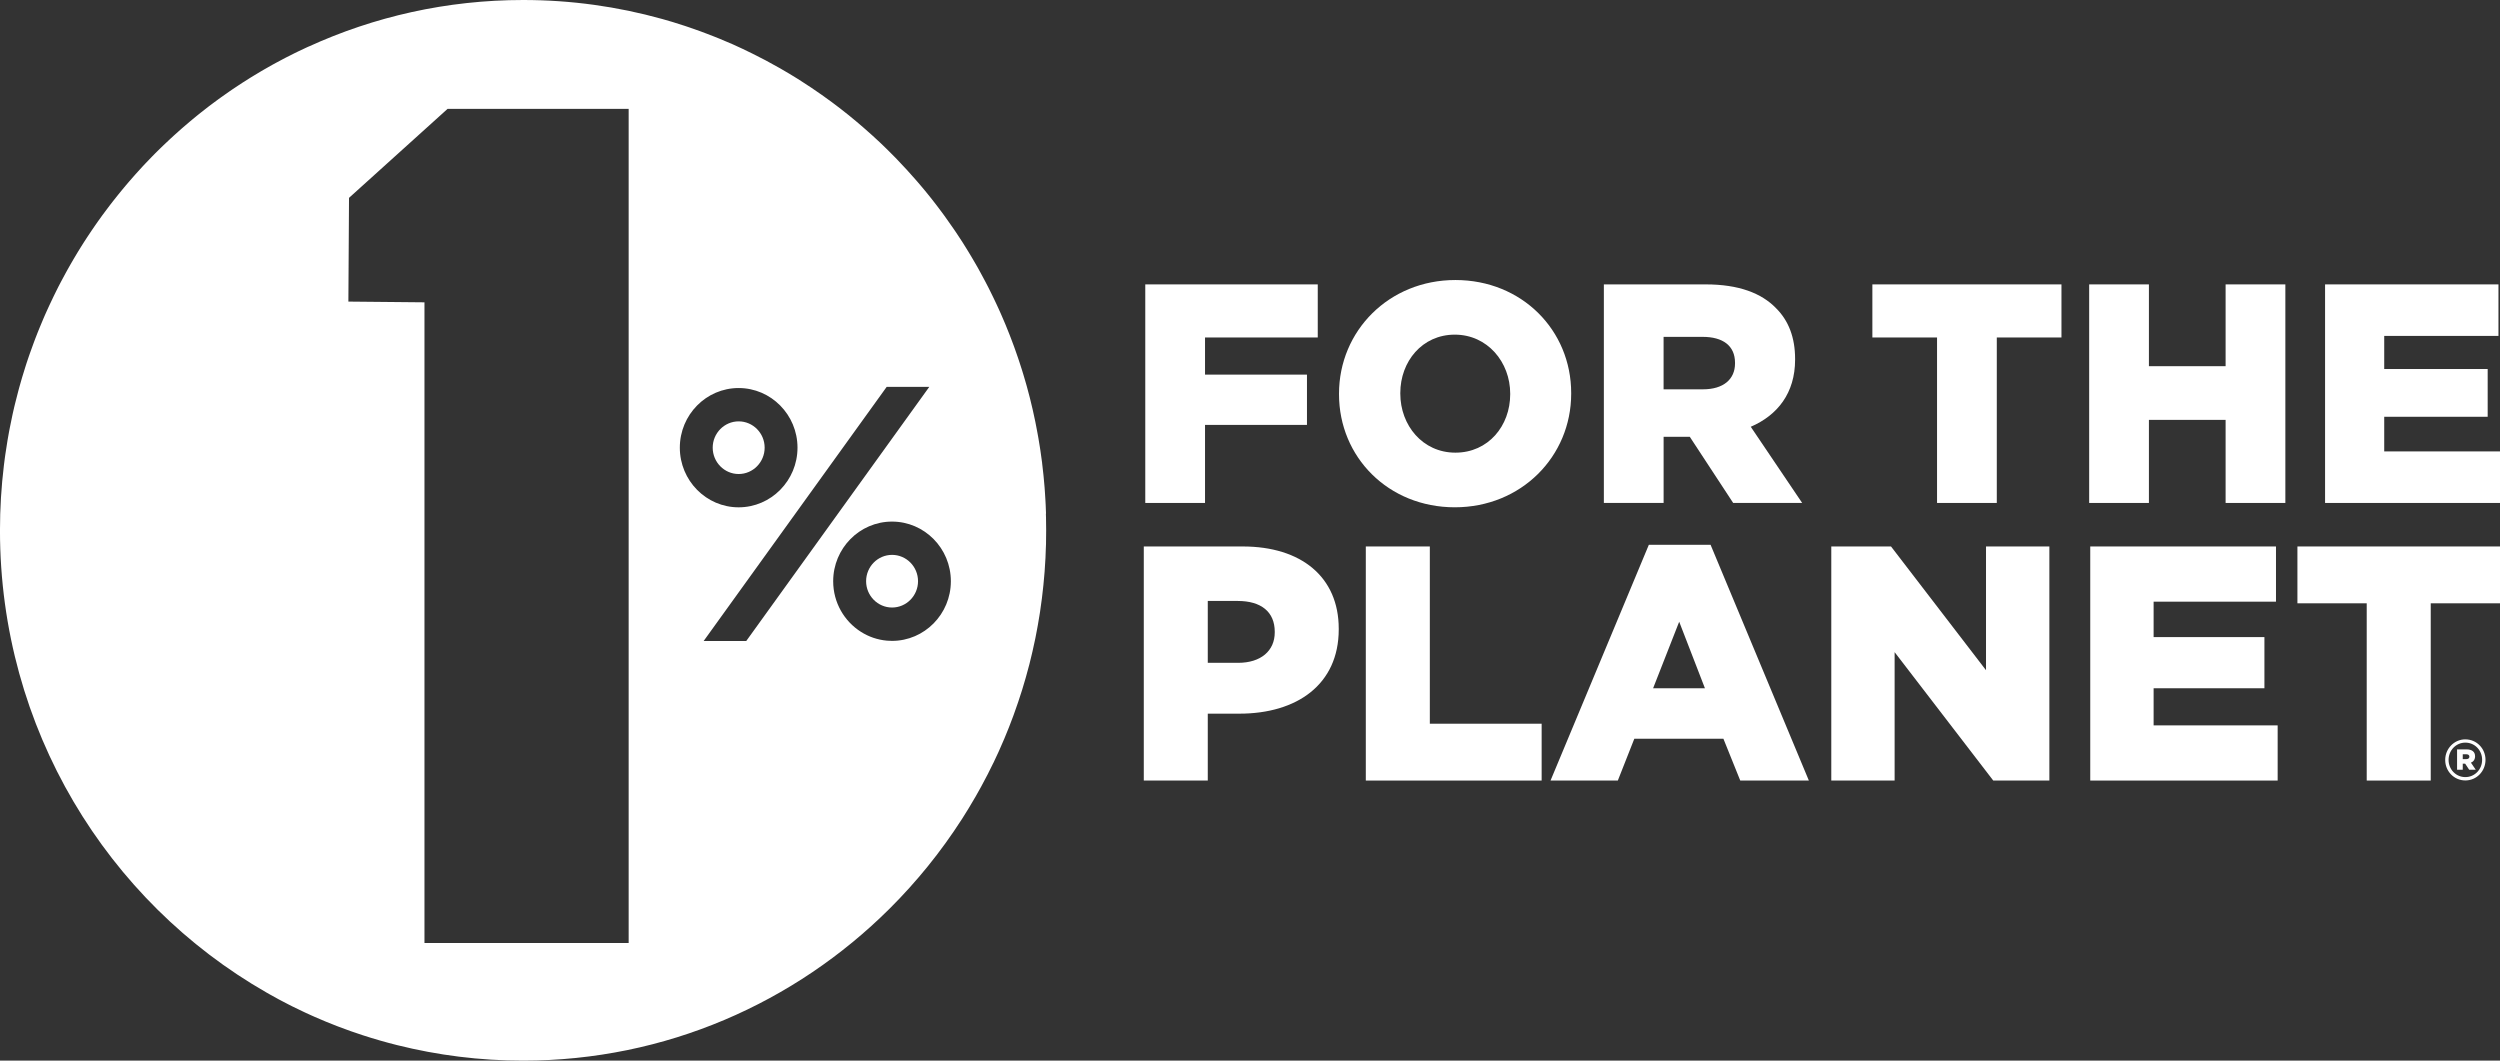 <svg xmlns="http://www.w3.org/2000/svg" width="99" height="42" viewBox="0 0 99 42" fill="none"><rect x="0" y="0" width="99" height="42" fill="#333333" stroke="none"/><g clip-path="url(#clip0_1504_61915)"><path d="M41.422 20.338C41.418 20.224 41.414 20.111 41.409 19.997C41.406 19.934 41.402 19.873 41.399 19.812C41.394 19.706 41.386 19.598 41.379 19.492C41.374 19.431 41.371 19.369 41.366 19.307C41.358 19.195 41.347 19.083 41.336 18.972C41.332 18.919 41.327 18.866 41.321 18.813C41.306 18.656 41.288 18.498 41.268 18.341C41.268 18.335 41.267 18.33 41.267 18.324C41.246 18.162 41.224 18.002 41.2 17.841C41.191 17.788 41.183 17.736 41.175 17.682C41.158 17.574 41.14 17.465 41.122 17.358C41.111 17.297 41.1 17.237 41.089 17.175C41.071 17.075 41.052 16.974 41.032 16.874C41.02 16.813 41.008 16.752 40.996 16.69C40.975 16.587 40.953 16.483 40.929 16.38C40.917 16.325 40.905 16.27 40.893 16.215C40.861 16.076 40.827 15.936 40.793 15.798C40.787 15.774 40.781 15.751 40.775 15.726C40.738 15.58 40.699 15.435 40.659 15.29C40.643 15.235 40.627 15.179 40.611 15.123C40.583 15.025 40.554 14.928 40.525 14.831C40.507 14.768 40.486 14.705 40.467 14.642C40.439 14.552 40.41 14.462 40.38 14.372C40.36 14.309 40.339 14.245 40.317 14.182C40.286 14.09 40.254 14 40.222 13.909C40.201 13.849 40.181 13.79 40.159 13.731C40.118 13.618 40.076 13.505 40.032 13.393C40.01 13.335 39.987 13.278 39.965 13.22C39.919 13.102 39.871 12.984 39.823 12.867C39.797 12.806 39.771 12.745 39.745 12.683C39.71 12.6 39.674 12.518 39.638 12.435C39.608 12.368 39.579 12.302 39.549 12.236C39.514 12.16 39.479 12.083 39.443 12.007C39.411 11.941 39.38 11.874 39.348 11.807C39.312 11.732 39.275 11.656 39.238 11.582C39.205 11.516 39.173 11.45 39.14 11.385C39.098 11.303 39.056 11.222 39.013 11.141C38.959 11.037 38.903 10.935 38.847 10.832C38.804 10.752 38.76 10.672 38.716 10.593C38.677 10.524 38.637 10.456 38.597 10.387C38.559 10.322 38.522 10.258 38.484 10.194C38.443 10.123 38.4 10.053 38.357 9.982C38.32 9.922 38.283 9.86 38.245 9.8C38.201 9.729 38.156 9.657 38.111 9.586C38.074 9.529 38.036 9.472 37.999 9.415C37.952 9.342 37.905 9.27 37.856 9.198C37.824 9.149 37.789 9.101 37.756 9.052C37.65 8.898 37.543 8.744 37.434 8.594C37.408 8.558 37.383 8.522 37.356 8.486C37.3 8.409 37.243 8.334 37.186 8.258C37.151 8.212 37.118 8.167 37.083 8.122C37.026 8.047 36.968 7.973 36.91 7.899C36.875 7.855 36.84 7.81 36.805 7.767C36.744 7.692 36.684 7.617 36.623 7.543C36.59 7.503 36.558 7.465 36.525 7.426C36.46 7.348 36.394 7.27 36.327 7.193C36.311 7.174 36.295 7.155 36.278 7.137C36.036 6.858 35.786 6.586 35.531 6.321C35.505 6.294 35.48 6.267 35.454 6.241C35.379 6.163 35.303 6.087 35.226 6.012C35.198 5.983 35.169 5.954 35.14 5.926C35.062 5.85 34.984 5.773 34.906 5.699C34.882 5.676 34.858 5.653 34.833 5.63C34.73 5.533 34.626 5.438 34.522 5.343C34.519 5.34 34.515 5.337 34.511 5.334C34.409 5.241 34.306 5.15 34.202 5.06C34.023 4.904 33.842 4.752 33.659 4.603C33.644 4.592 33.63 4.579 33.617 4.568C33.523 4.493 33.429 4.418 33.334 4.345C33.314 4.329 33.292 4.313 33.272 4.296C33.176 4.223 33.081 4.149 32.983 4.077C32.969 4.066 32.954 4.056 32.94 4.045C32.81 3.948 32.678 3.853 32.546 3.76C32.535 3.752 32.523 3.744 32.512 3.737C32.384 3.646 32.254 3.558 32.124 3.47C31.949 3.353 31.773 3.238 31.595 3.126C31.592 3.124 31.59 3.124 31.588 3.122C31.477 3.052 31.366 2.984 31.253 2.917C31.24 2.91 31.227 2.902 31.215 2.895C31.103 2.828 30.99 2.762 30.877 2.697C30.871 2.694 30.866 2.69 30.86 2.688C30.688 2.59 30.514 2.495 30.339 2.401C30.329 2.396 30.319 2.391 30.309 2.385C30.139 2.295 29.967 2.207 29.794 2.122C29.667 2.059 29.541 1.997 29.413 1.937C29.28 1.874 29.145 1.813 29.011 1.752C29.003 1.75 28.997 1.746 28.989 1.743C28.822 1.67 28.653 1.598 28.484 1.529C28.423 1.504 28.36 1.479 28.299 1.455C28.192 1.413 28.084 1.37 27.976 1.33C27.901 1.301 27.826 1.272 27.751 1.245C27.601 1.19 27.452 1.138 27.3 1.086C27.24 1.065 27.18 1.045 27.119 1.025C26.957 0.972 26.793 0.919 26.628 0.869C26.622 0.867 26.616 0.865 26.61 0.864C26.486 0.826 26.36 0.79 26.235 0.755C26.226 0.752 26.217 0.75 26.209 0.748C24.46 0.261 22.618 0 20.717 0C17.688 0 14.811 0.661 12.219 1.846L12.216 1.845C12.18 1.862 12.143 1.879 12.107 1.896C12.01 1.941 11.913 1.986 11.816 2.033C11.768 2.057 11.721 2.079 11.672 2.103C11.552 2.162 11.432 2.222 11.313 2.284C11.275 2.303 11.237 2.324 11.2 2.344C11.108 2.392 11.016 2.442 10.924 2.491C10.877 2.516 10.83 2.542 10.783 2.568C10.667 2.633 10.551 2.698 10.436 2.765C10.396 2.788 10.357 2.812 10.317 2.835C10.23 2.886 10.143 2.939 10.057 2.991C10.011 3.019 9.965 3.046 9.919 3.075C9.807 3.144 9.696 3.215 9.585 3.286C9.544 3.313 9.503 3.34 9.463 3.367C9.381 3.42 9.299 3.475 9.217 3.53C9.173 3.561 9.128 3.591 9.083 3.622C8.976 3.696 8.868 3.771 8.762 3.848C8.72 3.878 8.678 3.908 8.637 3.938C8.56 3.995 8.483 4.051 8.406 4.109C8.363 4.142 8.318 4.174 8.275 4.207C8.172 4.287 8.07 4.366 7.968 4.447C7.925 4.481 7.883 4.514 7.841 4.548C7.769 4.607 7.696 4.666 7.625 4.725C7.582 4.761 7.539 4.796 7.497 4.832C7.398 4.915 7.301 4.998 7.204 5.083C7.161 5.121 7.119 5.159 7.077 5.196C7.009 5.256 6.941 5.317 6.874 5.378C6.832 5.416 6.791 5.454 6.749 5.493C6.656 5.579 6.563 5.667 6.471 5.755C6.428 5.796 6.386 5.837 6.343 5.879C6.28 5.94 6.218 6.002 6.154 6.065C6.113 6.106 6.073 6.147 6.032 6.189C5.943 6.279 5.856 6.37 5.77 6.461C5.727 6.506 5.685 6.551 5.643 6.596C5.585 6.66 5.526 6.723 5.469 6.787C5.429 6.83 5.389 6.874 5.35 6.919C5.267 7.012 5.185 7.105 5.104 7.2C5.062 7.249 5.02 7.299 4.978 7.348C4.924 7.411 4.871 7.475 4.819 7.539C4.775 7.593 4.731 7.646 4.688 7.7C4.615 7.79 4.544 7.88 4.473 7.97C4.431 8.023 4.39 8.077 4.349 8.13C4.3 8.194 4.252 8.258 4.204 8.323C4.152 8.391 4.101 8.46 4.05 8.529C3.992 8.609 3.934 8.689 3.877 8.77C3.837 8.827 3.797 8.885 3.757 8.942C3.713 9.005 3.669 9.069 3.626 9.133C3.57 9.215 3.515 9.298 3.46 9.382C3.413 9.454 3.366 9.526 3.319 9.599C3.28 9.66 3.241 9.721 3.203 9.783C3.164 9.846 3.125 9.909 3.086 9.972C3.029 10.066 2.973 10.16 2.917 10.255C2.878 10.321 2.839 10.388 2.801 10.455C2.763 10.521 2.726 10.586 2.689 10.652C2.655 10.714 2.621 10.777 2.586 10.839C2.53 10.942 2.474 11.046 2.419 11.15C2.386 11.213 2.354 11.275 2.321 11.337C2.286 11.407 2.251 11.476 2.216 11.547C2.186 11.607 2.156 11.668 2.127 11.728C2.072 11.841 2.018 11.955 1.965 12.069C1.938 12.128 1.911 12.186 1.884 12.245C1.85 12.318 1.817 12.393 1.784 12.467C1.759 12.525 1.734 12.583 1.709 12.641C1.657 12.763 1.606 12.886 1.556 13.008C1.534 13.064 1.51 13.12 1.488 13.176C1.458 13.254 1.427 13.331 1.397 13.41C1.376 13.464 1.355 13.52 1.335 13.575C1.286 13.706 1.238 13.838 1.192 13.97C1.173 14.024 1.155 14.076 1.136 14.13C1.108 14.212 1.08 14.294 1.053 14.376C1.037 14.427 1.021 14.476 1.005 14.527C0.961 14.669 0.917 14.81 0.874 14.952C0.859 15.003 0.843 15.054 0.83 15.105C0.805 15.191 0.78 15.276 0.757 15.362C0.745 15.407 0.733 15.453 0.721 15.498C0.681 15.649 0.642 15.8 0.605 15.951C0.593 16.001 0.581 16.051 0.568 16.101C0.548 16.189 0.527 16.278 0.507 16.367C0.499 16.404 0.491 16.442 0.483 16.48C0.448 16.642 0.414 16.805 0.383 16.969C0.373 17.018 0.364 17.067 0.355 17.116C0.338 17.207 0.321 17.299 0.306 17.391C0.302 17.415 0.298 17.439 0.294 17.463C0.264 17.643 0.236 17.823 0.21 18.004C0.203 18.052 0.197 18.1 0.19 18.148C0.177 18.242 0.165 18.335 0.154 18.431V18.432C0.052 19.274 -0.001 20.132 -0.001 21.002C-0.001 28.853 4.251 35.697 10.546 39.3C10.583 39.322 10.621 39.343 10.658 39.364C10.783 39.434 10.907 39.503 11.032 39.571C11.082 39.598 11.134 39.625 11.184 39.651C11.259 39.691 11.335 39.73 11.411 39.769C11.459 39.794 11.507 39.818 11.555 39.843C11.71 39.92 11.867 39.996 12.024 40.069C12.049 40.081 12.072 40.092 12.096 40.103C12.181 40.143 12.268 40.182 12.353 40.22C12.391 40.237 12.43 40.254 12.468 40.271C12.755 40.397 13.045 40.518 13.34 40.631C13.362 40.639 13.384 40.648 13.406 40.656C13.724 40.778 14.045 40.892 14.37 40.997L14.374 40.998C14.82 41.143 15.272 41.273 15.731 41.388H15.732C17.328 41.787 18.996 42.001 20.713 42.001C26.363 42.001 31.483 39.708 35.22 35.991L35.224 35.987C36.299 34.918 37.26 33.73 38.086 32.445C38.087 32.443 38.088 32.441 38.09 32.44C38.18 32.3 38.268 32.158 38.354 32.016C38.356 32.013 38.359 32.009 38.361 32.005C38.446 31.865 38.529 31.724 38.611 31.582C38.615 31.576 38.619 31.57 38.623 31.563C38.703 31.424 38.782 31.283 38.86 31.14C38.864 31.132 38.869 31.124 38.873 31.115C38.95 30.976 39.023 30.835 39.096 30.694C39.102 30.683 39.108 30.672 39.114 30.66C39.185 30.522 39.254 30.381 39.322 30.241C39.329 30.227 39.336 30.213 39.344 30.199C39.41 30.061 39.474 29.922 39.538 29.784C39.546 29.766 39.553 29.749 39.562 29.731C39.623 29.594 39.684 29.457 39.742 29.318C39.751 29.298 39.76 29.277 39.769 29.256C39.826 29.122 39.881 28.985 39.935 28.849C39.945 28.824 39.955 28.8 39.964 28.776C40.016 28.643 40.067 28.509 40.117 28.375C40.127 28.346 40.138 28.318 40.148 28.29C40.196 28.158 40.242 28.026 40.287 27.894C40.298 27.863 40.31 27.831 40.32 27.799C40.364 27.669 40.405 27.54 40.447 27.409C40.458 27.373 40.47 27.338 40.481 27.303C40.521 27.176 40.558 27.047 40.595 26.919C40.606 26.879 40.618 26.841 40.629 26.802C40.665 26.677 40.698 26.551 40.731 26.425C40.743 26.381 40.755 26.339 40.766 26.296C40.797 26.172 40.827 26.049 40.856 25.925C40.867 25.878 40.879 25.832 40.889 25.785C40.917 25.665 40.942 25.543 40.968 25.423C40.98 25.372 40.991 25.321 41.001 25.27C41.025 25.152 41.047 25.033 41.069 24.914C41.079 24.86 41.09 24.805 41.099 24.75C41.12 24.634 41.138 24.517 41.158 24.399C41.167 24.342 41.177 24.284 41.186 24.226C41.203 24.111 41.218 23.995 41.234 23.879C41.242 23.819 41.252 23.759 41.259 23.697C41.273 23.584 41.286 23.47 41.298 23.356C41.306 23.293 41.313 23.229 41.319 23.165C41.331 23.052 41.34 22.939 41.35 22.825C41.356 22.759 41.362 22.695 41.367 22.63C41.375 22.514 41.382 22.397 41.389 22.28C41.393 22.217 41.398 22.154 41.401 22.091C41.408 21.965 41.411 21.839 41.415 21.711C41.417 21.657 41.42 21.603 41.422 21.549C41.426 21.367 41.428 21.185 41.428 21.003C41.428 20.836 41.425 20.668 41.422 20.501C41.421 20.448 41.418 20.394 41.417 20.341L41.422 20.338ZM24.895 37.343H16.809V11.972L13.796 11.943L13.821 7.835L17.723 4.312H24.895V37.344V37.343ZM26.921 17.728C26.921 16.426 27.966 15.366 29.25 15.366C30.534 15.366 31.581 16.426 31.581 17.728C31.581 19.03 30.535 20.09 29.25 20.09C27.966 20.09 26.921 19.03 26.921 17.728ZM29.552 25.383H27.865L35.112 15.321H36.799L29.552 25.383ZM35.325 25.379C35.257 25.379 35.189 25.375 35.122 25.37C34.749 25.337 34.4 25.215 34.097 25.023C33.435 24.606 32.994 23.863 32.994 23.017C32.994 21.714 34.039 20.655 35.324 20.655C36.609 20.655 37.654 21.714 37.654 23.017C37.654 24.319 36.609 25.379 35.324 25.379H35.325Z" fill="white"></path><path d="M35.326 21.973C34.758 21.973 34.298 22.441 34.298 23.016C34.298 23.59 34.759 24.058 35.326 24.058C35.893 24.058 36.354 23.59 36.354 23.016C36.354 22.441 35.894 21.973 35.326 21.973Z" fill="white"></path><path d="M47.719 16.826H51.756V14.835H47.719V13.364H52.183V11.262H45.353V19.917H47.719V16.826Z" fill="white"></path><path d="M57.61 20.089C60.244 20.089 62.219 18.074 62.219 15.59V15.564C62.219 13.079 60.268 11.089 57.634 11.089C55.001 11.089 53.025 13.104 53.025 15.59V15.614C53.025 18.098 54.975 20.089 57.61 20.089ZM55.452 15.564C55.452 14.316 56.317 13.252 57.61 13.252C58.903 13.252 59.804 14.34 59.804 15.589V15.613C59.804 16.862 58.938 17.925 57.634 17.925C56.33 17.925 55.452 16.837 55.452 15.589V15.563V15.564Z" fill="white"></path><path d="M65.878 17.296H66.915L68.634 19.917H71.366L69.33 16.9C70.391 16.443 71.086 15.565 71.086 14.243V14.217C71.086 13.365 70.829 12.697 70.329 12.202C69.756 11.609 68.854 11.262 67.549 11.262H63.513V19.916H65.879V17.295L65.878 17.296ZM65.878 13.34H67.427C68.22 13.34 68.707 13.686 68.707 14.366V14.391C68.707 15.022 68.244 15.417 67.439 15.417H65.878V13.34Z" fill="white"></path><path d="M74.146 13.364H76.707V19.917H79.073V13.364H81.634V11.262H74.146V13.364Z" fill="white"></path><path d="M88.134 14.501H85.097V11.262H82.731V19.917H85.097V16.627H88.134V19.917H90.5V11.262H88.134V14.501Z" fill="white"></path><path d="M94.415 17.876V16.504H98.512V14.613H94.415V13.302H98.939V11.262H92.073V19.917H99V17.876H94.415Z" fill="white"></path><path d="M30.28 17.728C30.28 17.153 29.818 16.686 29.251 16.686C28.685 16.686 28.223 17.154 28.223 17.728C28.223 18.302 28.685 18.771 29.251 18.771C29.818 18.771 30.28 18.302 30.28 17.728Z" fill="white"></path><path d="M49.213 21.64H45.294V30.91H47.828V28.261H49.082C51.355 28.261 53.014 27.109 53.014 24.924V24.897C53.014 22.844 51.524 21.64 49.212 21.64H49.213ZM50.48 25.043C50.48 25.772 49.931 26.248 49.03 26.248H47.828V23.798H49.017C49.931 23.798 50.48 24.222 50.48 25.017V25.043Z" fill="white"></path><path d="M56.621 21.64H54.086V30.91H61.049V28.659H56.621V21.64Z" fill="white"></path><path d="M65.294 21.574L61.401 30.91H64.066L64.719 29.254H68.247L68.914 30.91H71.631L67.739 21.574H65.294ZM65.463 27.255L66.496 24.62L67.515 27.255H65.463Z" fill="white"></path><path d="M78.646 26.54L74.884 21.64H72.519V30.91H75.027V25.825L78.933 30.91H81.155V21.64H78.646V26.54Z" fill="white"></path><path d="M85.283 27.255H89.671V25.229H85.283V23.826H90.129V21.64H82.774V30.91H90.195V28.725H85.283V27.255Z" fill="white"></path><path d="M90.978 23.891H93.722V30.91H96.257V23.891H99V21.64H90.978V23.891Z" fill="white"></path><path d="M97.628 29.278C97.183 29.278 96.83 29.65 96.83 30.091V30.096C96.83 30.538 97.178 30.906 97.628 30.906C98.078 30.906 98.426 30.534 98.426 30.092V30.088C98.426 29.646 98.078 29.279 97.628 29.279V29.278ZM98.292 30.091C98.292 30.463 98.003 30.773 97.628 30.773C97.253 30.773 96.964 30.467 96.964 30.095V30.09C96.964 29.719 97.253 29.408 97.628 29.408C98.003 29.408 98.292 29.714 98.292 30.086V30.091Z" fill="white"></path><path d="M98.013 29.947C98.013 29.759 97.874 29.676 97.68 29.676H97.3V30.481H97.525V30.241H97.62L97.779 30.481H98.039L97.849 30.202C97.948 30.162 98.013 30.075 98.013 29.948V29.947ZM97.667 30.061H97.525V29.869H97.667C97.745 29.869 97.788 29.904 97.788 29.965C97.788 30.022 97.745 30.061 97.667 30.061Z" fill="white"></path></g><defs><clipPath id="clip0_1504_61915"><rect width="99" height="42" fill="white"></rect></clipPath></defs></svg>